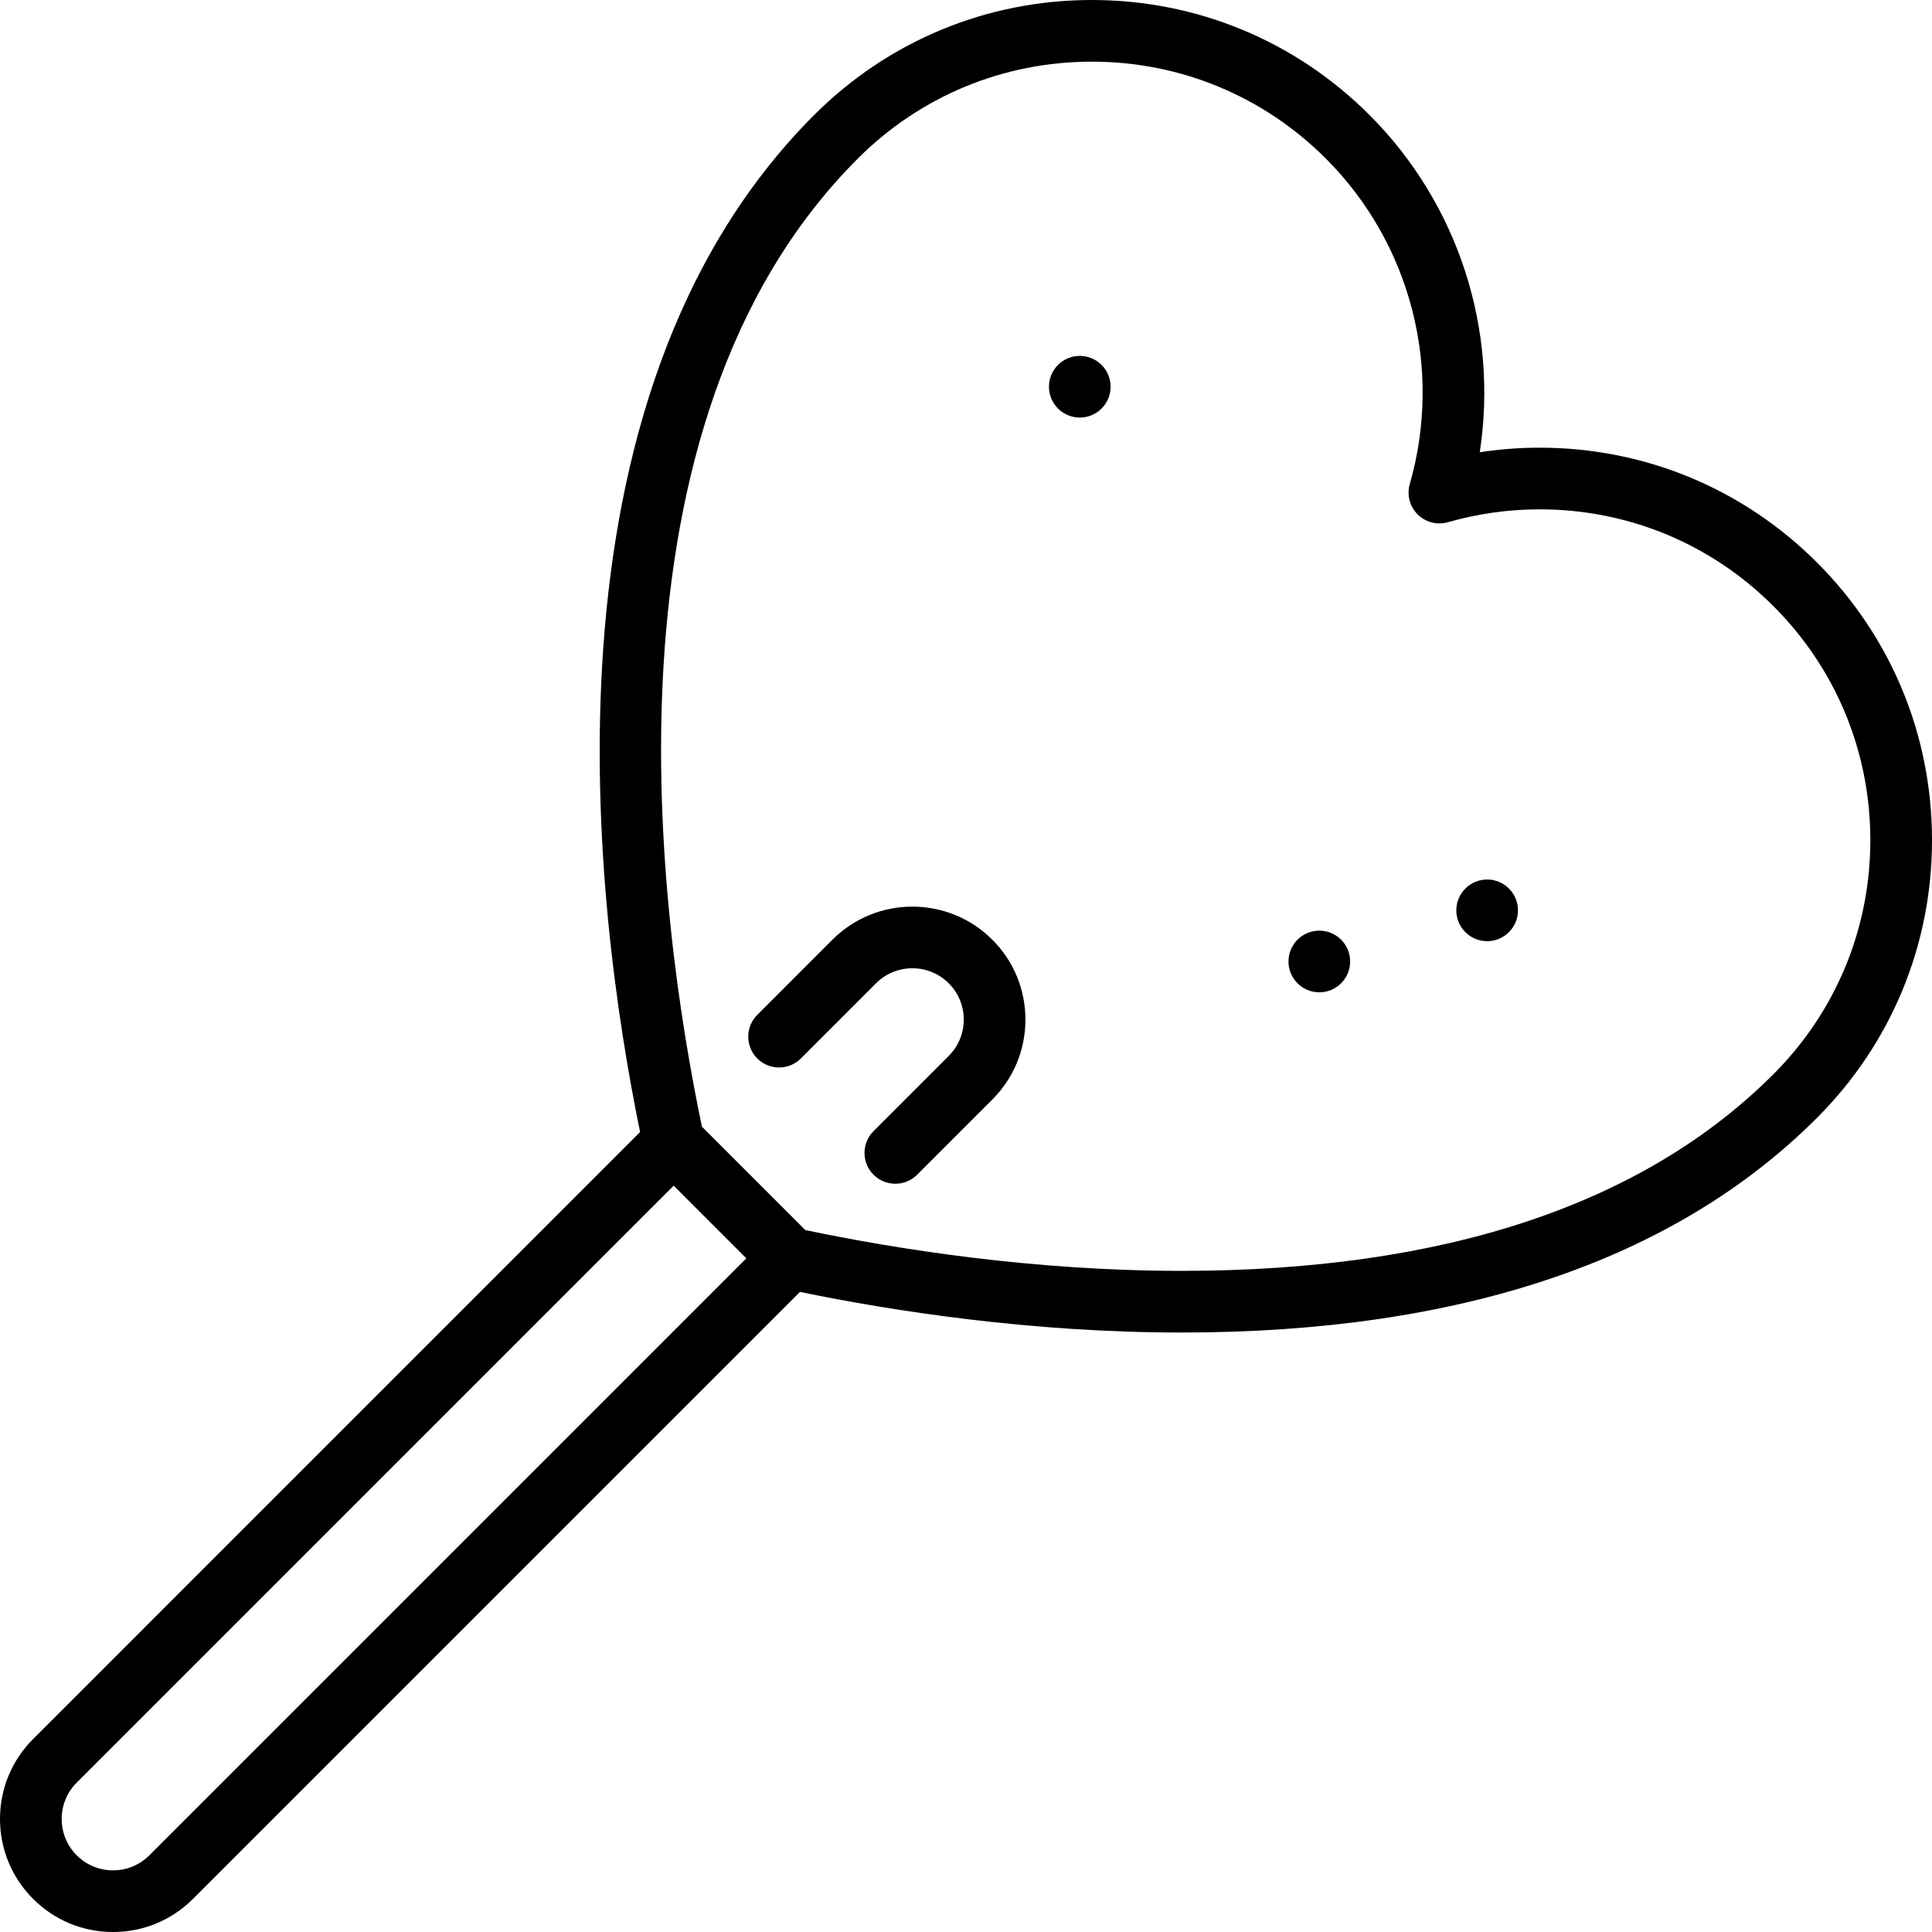 <?xml version="1.0" encoding="iso-8859-1"?>
<!-- Uploaded to: SVG Repo, www.svgrepo.com, Generator: SVG Repo Mixer Tools -->
<svg fill="#000000" height="800px" width="800px" version="1.1" id="Layer_1" xmlns="http://www.w3.org/2000/svg" xmlns:xlink="http://www.w3.org/1999/xlink" 
	 viewBox="0 0 512 512" xml:space="preserve">
<g>
	<g>
		<path d="M481.521,149.069c-19.622-19.622-45.722-30.428-73.492-30.428c-5.327,0-10.634,0.406-15.88,1.21
			c4.99-32.512-5.652-65.805-29.217-89.371C343.275,10.825,317.143,0,289.344,0c-27.797,0-53.93,10.825-73.586,30.48
			c-75.31,75.31-58.269,210.363-46.129,269.523L8.775,460.859C3.116,466.517,0,474.041,0,482.043c0,8.001,3.116,15.525,8.775,21.183
			c5.658,5.658,13.18,8.775,21.183,8.775c8.001,0,15.524-3.116,21.183-8.775l160.853-160.853
			c24.881,5.11,61.376,10.76,101.132,10.761c73.989,0,130.645-19.141,168.395-56.891c19.655-19.656,30.48-45.79,30.48-73.587
			S501.175,168.725,481.521,149.069z M39.586,491.671c-2.572,2.572-5.991,3.988-9.629,3.988s-7.057-1.416-9.629-3.988
			c-5.31-5.31-5.31-13.948,0-19.258L178.531,314.21l19.258,19.258L39.586,491.671z M469.965,284.687
			c-34.575,34.576-87.344,52.106-156.839,52.105c-39.413-0.001-75.593-5.765-99.72-10.814l-27.384-27.385
			c-11.597-55.441-29.236-186.03,41.291-256.558c16.569-16.569,38.6-25.695,62.032-25.695c23.433,0,45.462,9.124,62.031,25.694
			c22.511,22.511,31.027,55.561,22.227,86.255c-0.818,2.855-0.023,5.928,2.076,8.029c2.1,2.099,5.173,2.896,8.03,2.076
			c7.9-2.265,16.082-3.413,24.318-3.413c23.405,0,45.402,9.106,61.936,25.641c16.572,16.57,25.697,38.6,25.697,62.033
			C495.66,246.087,486.535,268.117,469.965,284.687z"/>
	</g>
</g>
<g>
	<g>
		<circle cx="349.631" cy="254.802" r="8.17"/>
	</g>
</g>
<g>
	<g>
		<circle cx="394.109" cy="241.25" r="8.17"/>
	</g>
</g>
<g>
	<g>
		<circle cx="286.154" cy="102.487" r="8.17"/>
	</g>
</g>
<g>
	<g>
		<path d="M262.972,249.028c-11.68-11.681-30.686-11.68-42.366,0l-19.92,19.921c-3.191,3.191-3.191,8.364,0,11.554
			c3.191,3.192,8.364,3.191,11.554,0l19.92-19.921c5.31-5.31,13.948-5.31,19.258,0c2.572,2.572,3.988,5.992,3.988,9.629
			s-1.416,7.057-3.988,9.629l-19.921,19.921c-3.191,3.191-3.191,8.364,0,11.554c1.595,1.595,3.686,2.393,5.777,2.393
			c2.091,0,4.182-0.797,5.777-2.393l19.921-19.921c5.658-5.658,8.776-13.181,8.776-21.183
			C271.747,262.209,268.63,254.686,262.972,249.028z"/>
	</g>
</g>
</svg>